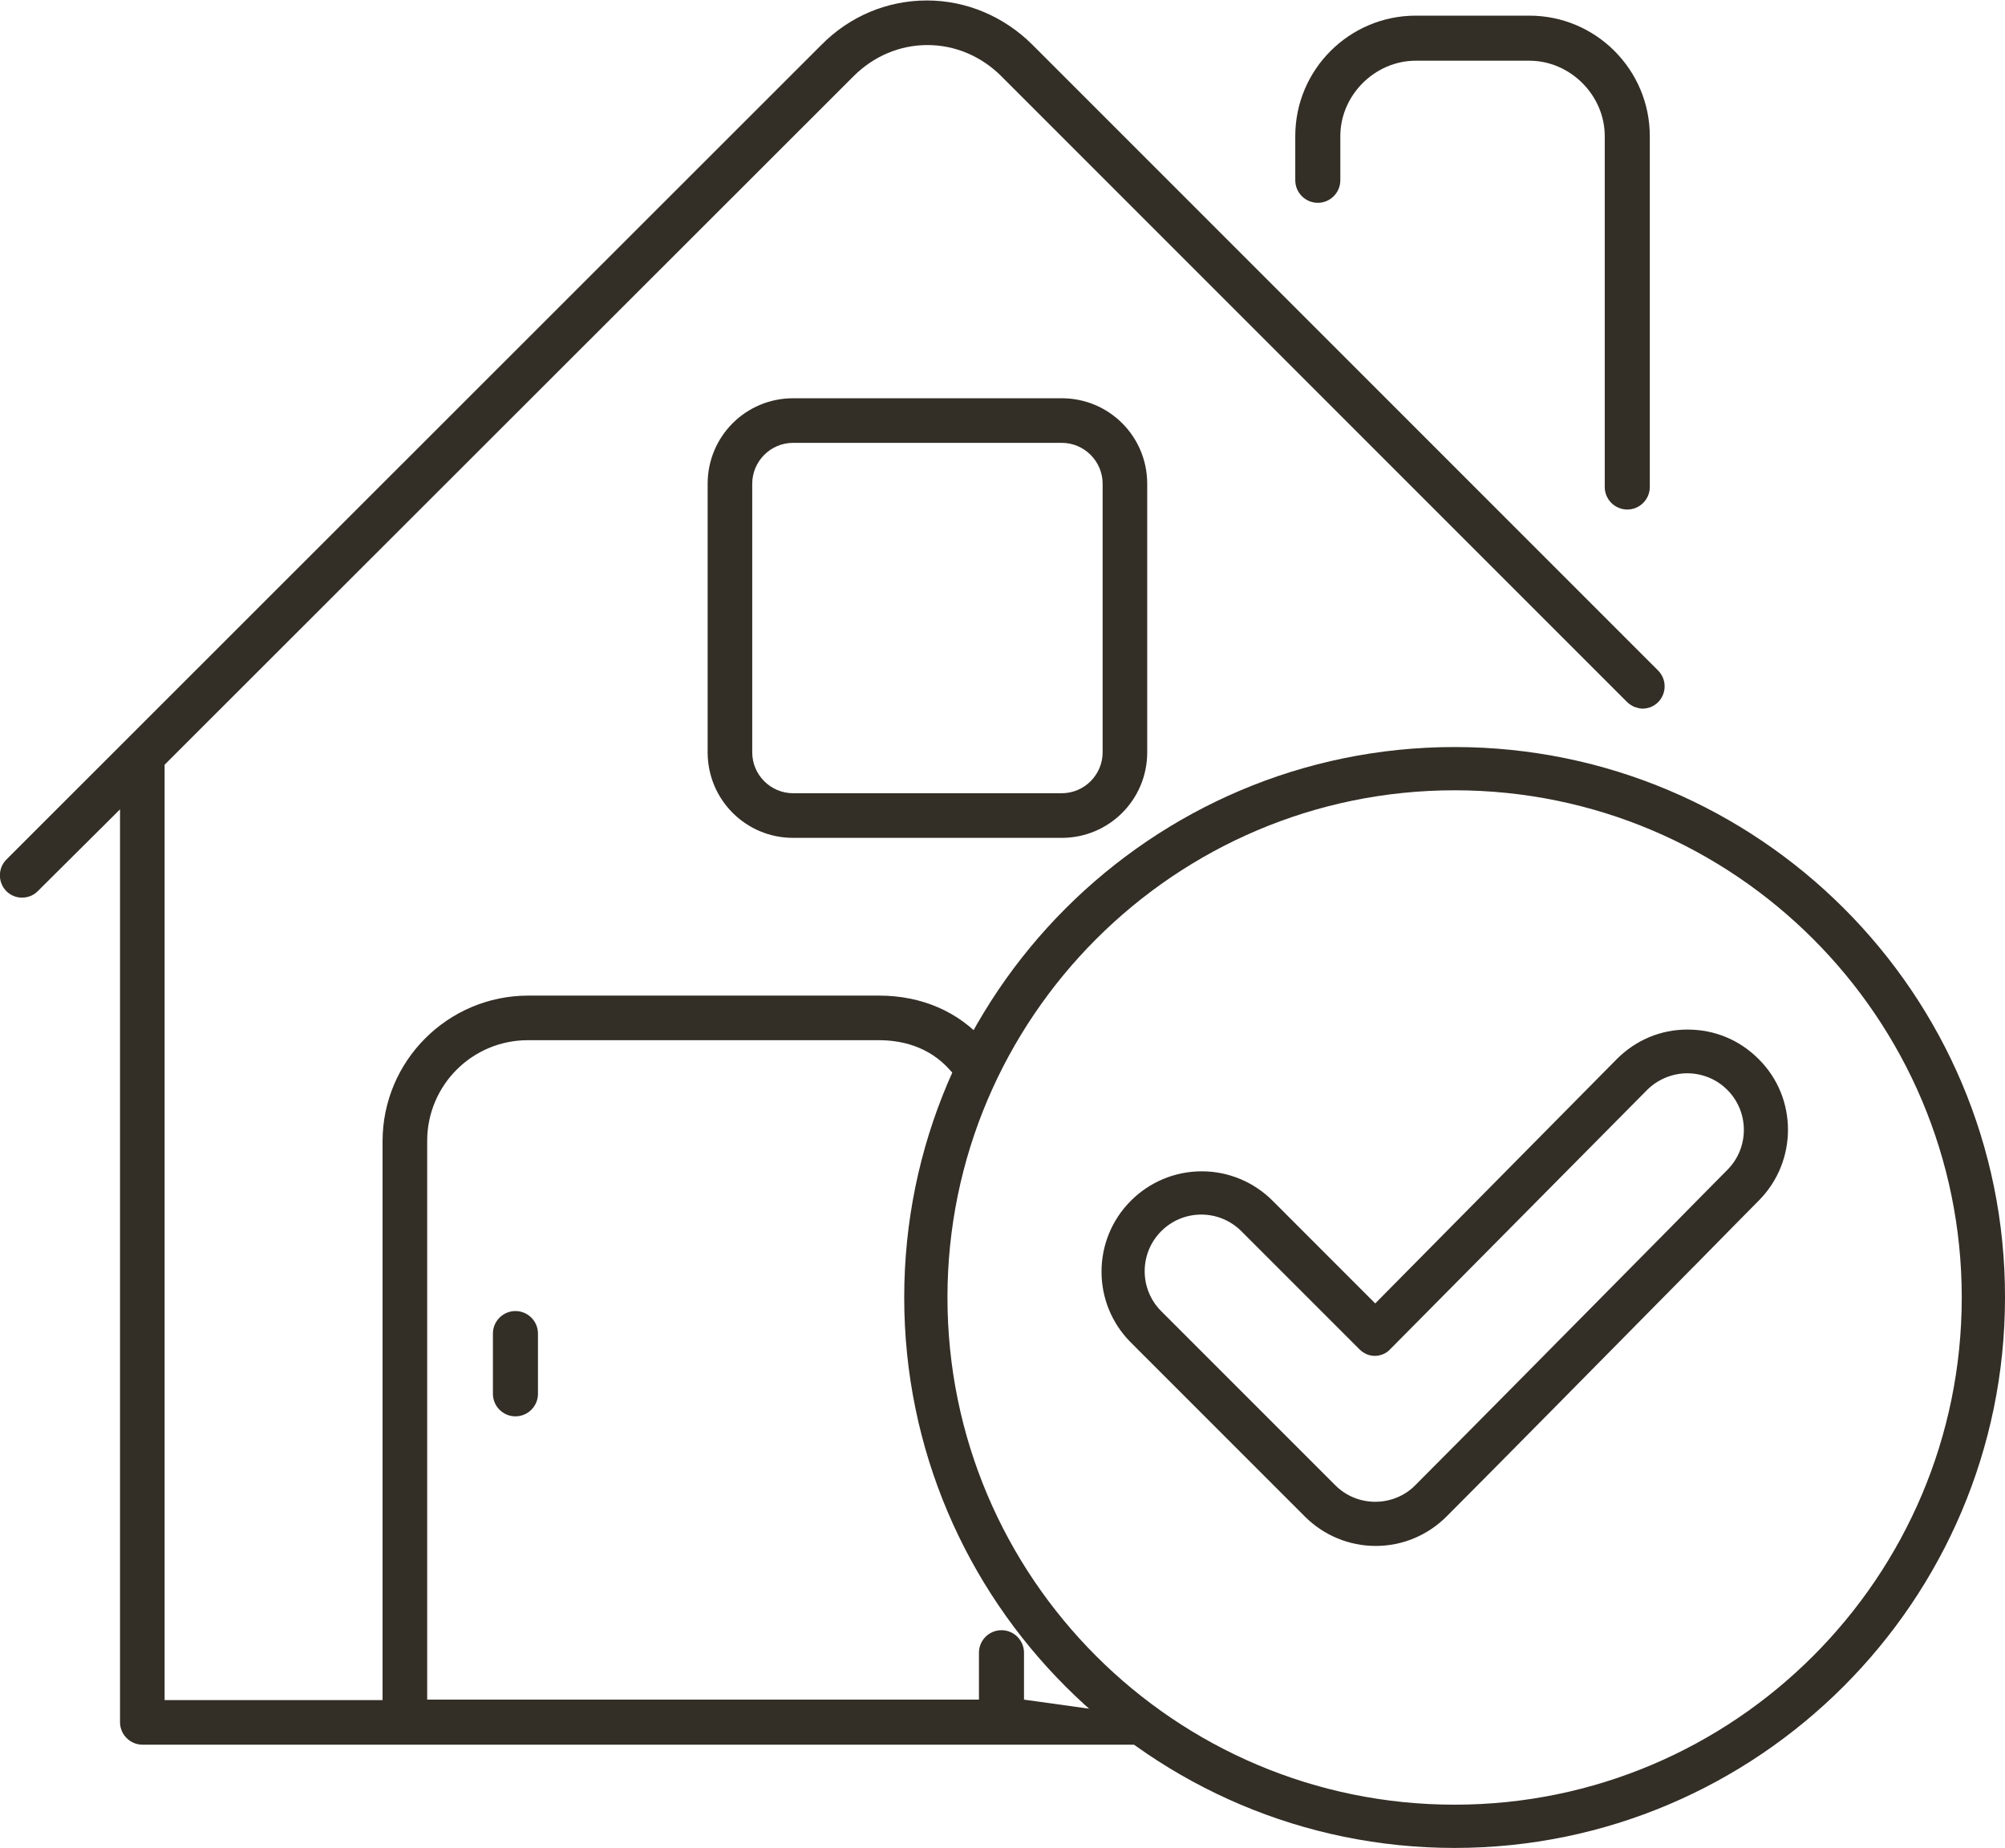 <svg width="51" height="47" viewBox="0 0 51 47" fill="none" xmlns="http://www.w3.org/2000/svg">
<path d="M33.52 5.158C33.836 5.158 34.093 4.901 34.093 4.585V3.462C34.093 2.421 34.971 1.544 36.012 1.544H38.901C39.941 1.544 40.819 2.421 40.819 3.462V12.386C40.819 12.702 41.076 12.959 41.392 12.959C41.708 12.959 41.965 12.702 41.965 12.386V3.462C41.965 1.778 40.596 0.398 38.901 0.398H36.012C34.327 0.398 32.947 1.766 32.947 3.462V4.585C32.947 4.901 33.205 5.158 33.52 5.158Z" fill="#332E26"/>
<path d="M28 43.5L26.047 43.228V42.035C26.047 41.719 25.79 41.462 25.474 41.462C25.158 41.462 24.901 41.719 24.901 42.035V43.228H10.866V29.018C10.866 27.602 12.012 26.456 13.427 26.456H22.351C22.877 26.456 23.614 26.585 24.175 27.228C24.281 27.357 24.444 27.427 24.608 27.427C24.748 27.427 24.877 27.38 24.983 27.287C25.216 27.076 25.24 26.713 25.041 26.48C24.386 25.731 23.439 25.322 22.363 25.322H13.439C11.392 25.322 9.731 26.983 9.731 29.029V43.24H4.187V19.45L21.708 1.942C22.222 1.427 22.889 1.146 23.591 1.146C24.292 1.146 24.959 1.427 25.474 1.942L41.38 17.848C41.439 17.907 41.497 17.942 41.567 17.977C41.637 18 41.708 18.023 41.778 18.023C41.93 18.023 42.07 17.965 42.175 17.86C42.398 17.637 42.398 17.275 42.175 17.053L26.269 1.146C25.544 0.421 24.585 0.012 23.579 0.012C22.573 0.012 21.614 0.409 20.889 1.146L0.164 21.86C-0.058 22.082 -0.058 22.445 0.164 22.667C0.269 22.772 0.409 22.83 0.561 22.83C0.713 22.83 0.854 22.772 0.959 22.667L3.053 20.585V43.801C3.053 44.117 3.31 44.374 3.626 44.374H29C29.316 44.374 28.5 44.316 28.5 44C28.5 43.684 28.316 43.5 28 43.5Z" fill="#332E26"/>
<path d="M20.175 10.129C18.971 10.129 18 11.099 18 12.304V19.134C18 20.339 18.971 21.31 20.175 21.31H27.006C28.21 21.31 29.181 20.339 29.181 19.134V12.304C29.181 11.099 28.21 10.129 27.006 10.129H20.175ZM19.134 12.304C19.134 11.731 19.602 11.263 20.175 11.263H27.006C27.579 11.263 28.047 11.731 28.047 12.304V19.134C28.047 19.708 27.579 20.175 27.006 20.175H20.175C19.602 20.175 19.134 19.708 19.134 19.134V12.304Z" fill="#332E26"/>
<path d="M12.538 33.918V35.45C12.538 35.766 12.795 36.023 13.111 36.023C13.427 36.023 13.684 35.766 13.684 35.45V33.918C13.684 33.602 13.427 33.345 13.111 33.345C12.795 33.345 12.538 33.602 12.538 33.918Z" fill="#332E26"/>
<path d="M42.929 26.186H42.917C42.239 26.186 41.606 26.455 41.127 26.935L34.981 33.151L32.371 30.54C31.891 30.06 31.247 29.791 30.568 29.791C29.889 29.791 29.245 30.06 28.765 30.54C27.77 31.535 27.77 33.151 28.765 34.145L33.19 38.57C33.67 39.05 34.314 39.319 34.993 39.319C35.672 39.319 36.315 39.05 36.795 38.57C38.013 37.353 41.15 34.169 43.023 32.273L43.152 32.144C43.889 31.395 44.474 30.798 44.743 30.529C45.727 29.534 45.727 27.918 44.732 26.935C44.24 26.443 43.608 26.186 42.929 26.186ZM34.981 38.196C34.595 38.196 34.232 38.044 33.963 37.774L29.538 33.349C28.976 32.788 28.976 31.875 29.538 31.313C29.807 31.044 30.17 30.891 30.556 30.891C30.942 30.891 31.305 31.044 31.575 31.313L34.583 34.321C34.688 34.426 34.829 34.485 34.969 34.485C35.11 34.485 35.262 34.426 35.356 34.321L41.899 27.719C42.168 27.45 42.543 27.298 42.917 27.298C43.304 27.298 43.667 27.45 43.936 27.719C44.498 28.281 44.498 29.194 43.936 29.756C43.655 30.037 43.023 30.681 42.227 31.488L42.18 31.535C40.19 33.548 37.17 36.604 35.988 37.786C35.73 38.044 35.367 38.196 34.981 38.196Z" fill="#332E26"/>
<path d="M37 19C29.274 19 23 25.286 23 33C23 40.726 29.286 47 37 47C44.714 47 51 40.714 51 33C51.012 25.274 44.726 19 37 19ZM37 45.9C29.883 45.9 24.1 40.117 24.1 33C24.1 25.883 29.895 20.1 37 20.1C44.117 20.1 49.9 25.883 49.9 33C49.9 40.117 44.117 45.9 37 45.9Z" fill="#332E26"/>
</svg>
